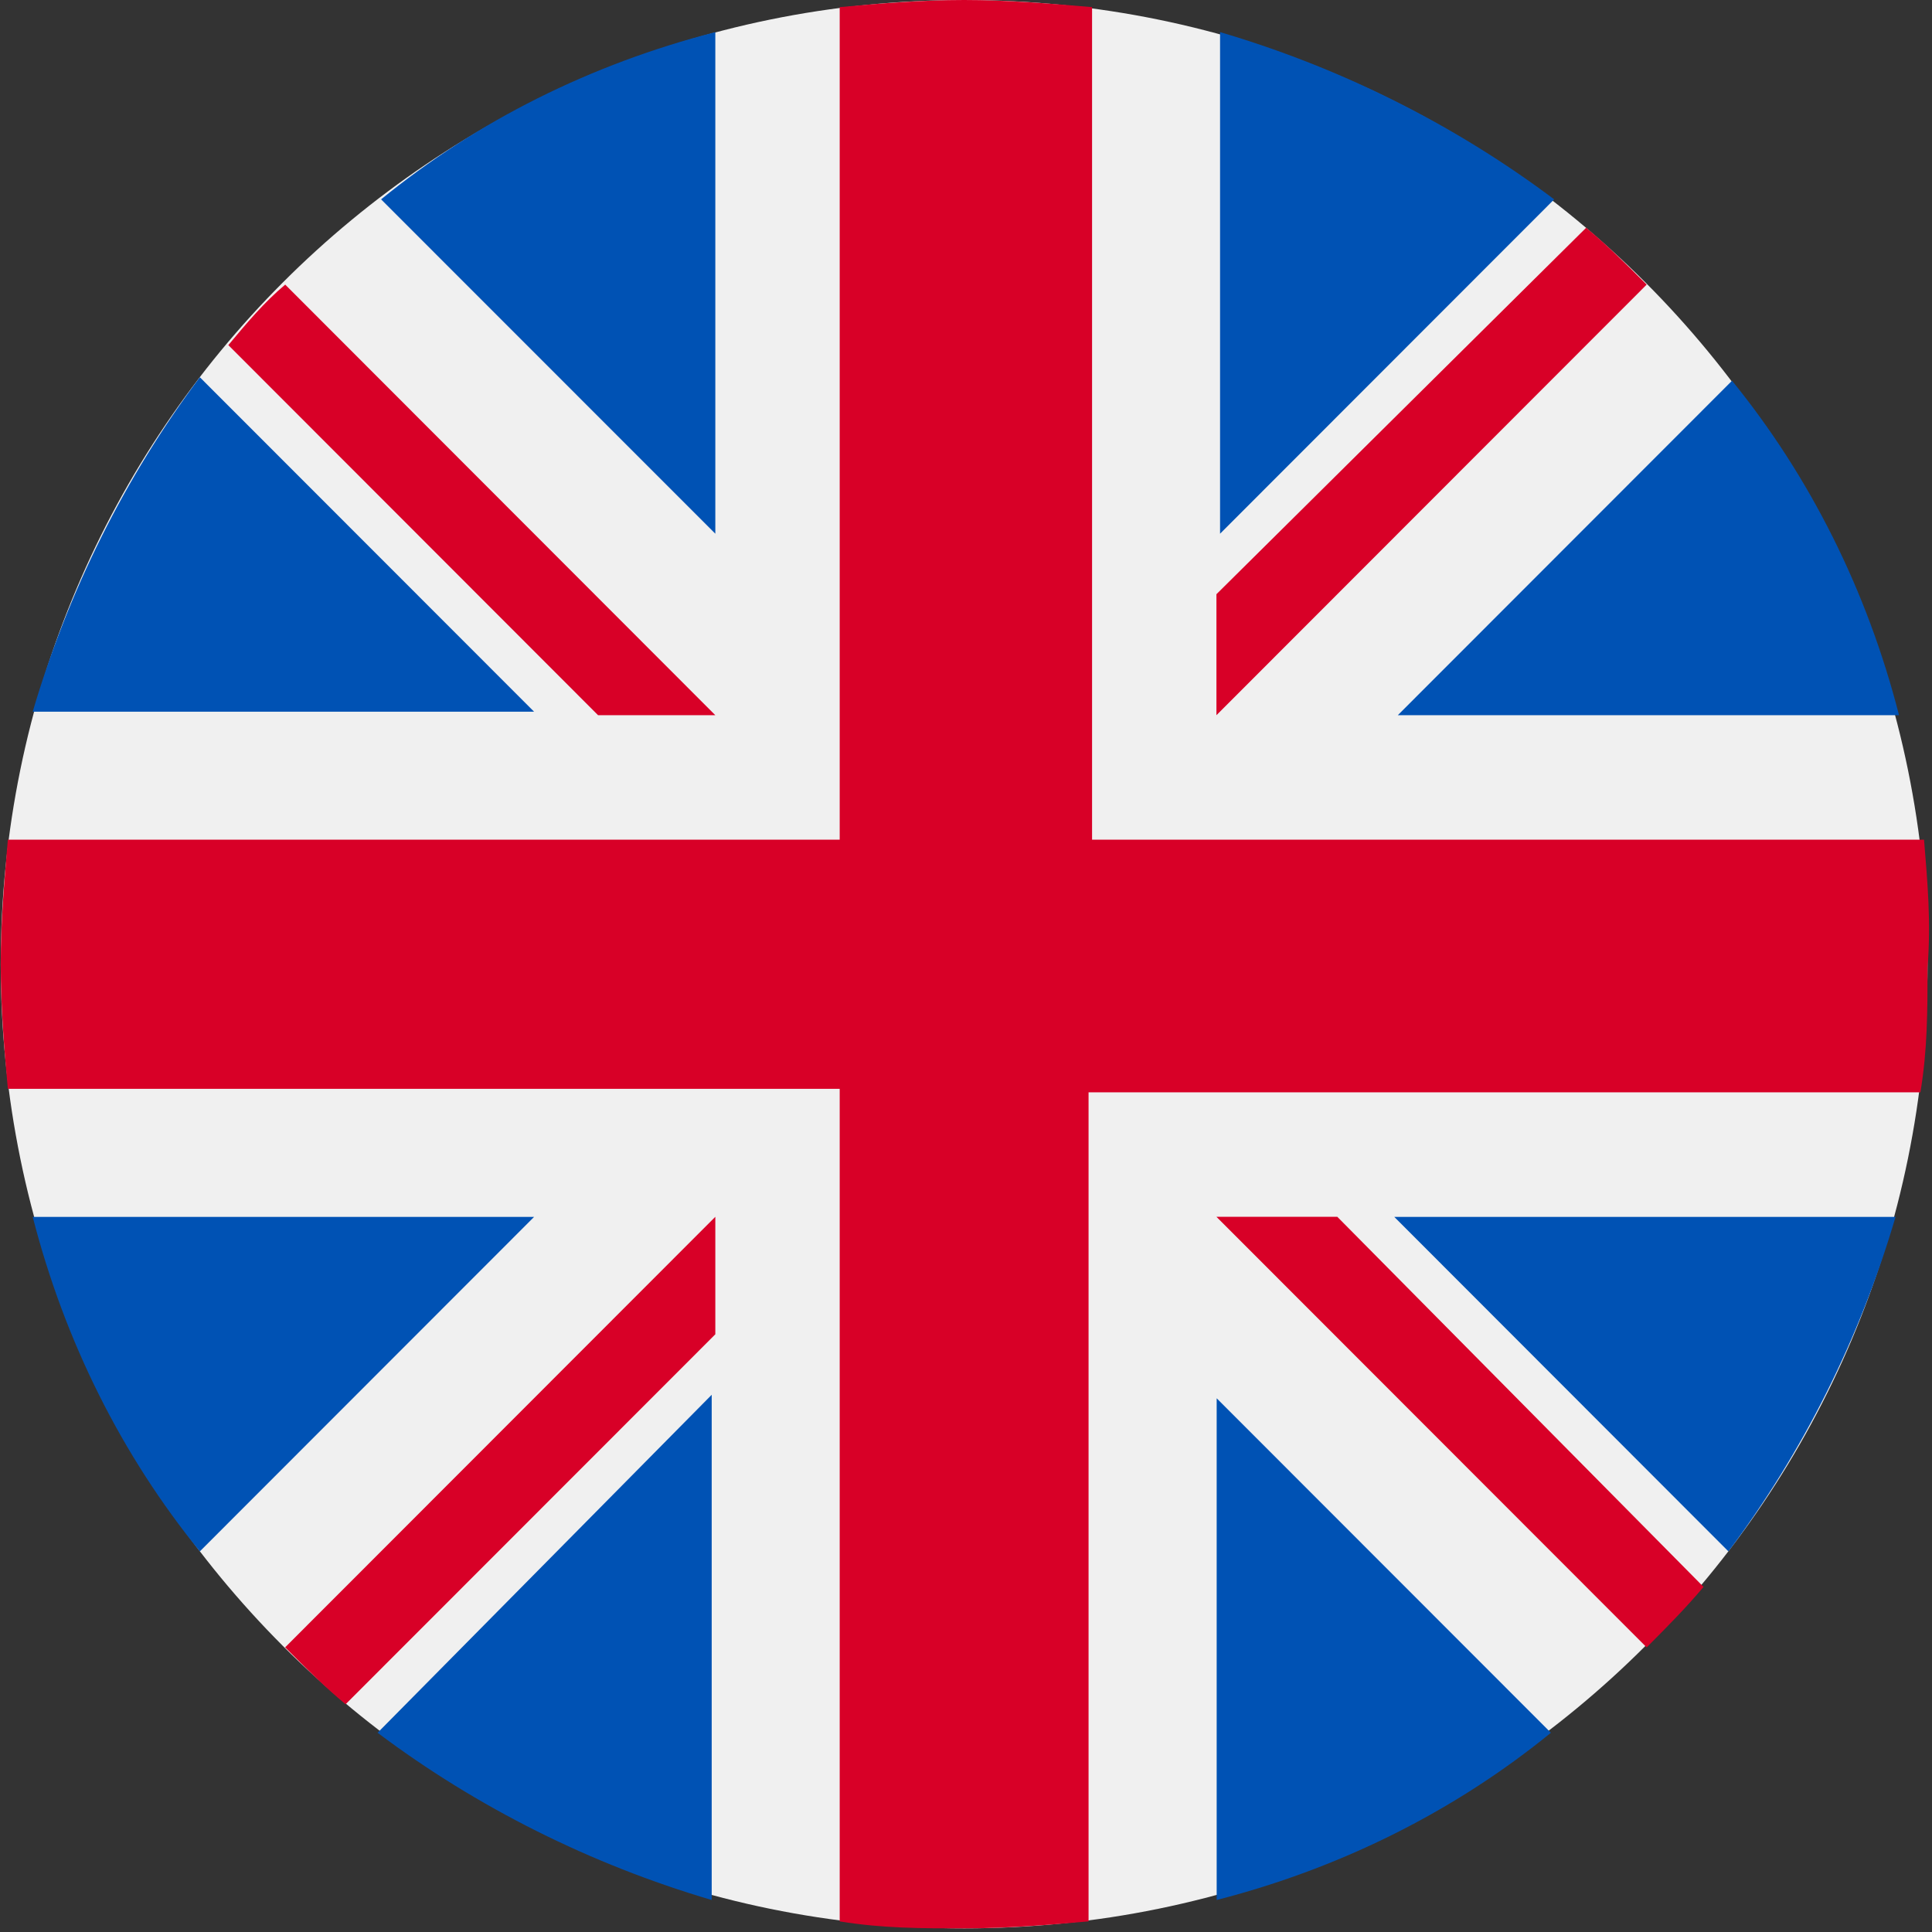 <svg width="16" height="16" viewBox="0 0 16 16" fill="none" xmlns="http://www.w3.org/2000/svg">
<rect x="0" y="0" width="16" height="16" fill="#333333" stroke="none"/>
<g clip-path="url(#clip0_830_18507)">
<path d="M7.985 15.97C12.391 15.97 15.963 12.395 15.963 7.985C15.963 3.575 12.391 0 7.985 0C3.578 0 0.006 3.575 0.006 7.985C0.006 12.395 3.578 15.97 7.985 15.97Z" fill="#F0F0F0"/>
<path d="M1.655 3.124C1.037 3.949 0.566 4.892 0.271 5.894H4.423L1.655 3.124Z" fill="#0052B4"/>
<path d="M15.727 5.923C15.463 4.892 14.991 3.949 14.344 3.153L11.576 5.923H15.727Z" fill="#0052B4"/>
<path d="M0.271 10.078C0.536 11.109 1.008 12.052 1.655 12.848L4.423 10.078H0.271Z" fill="#0052B4"/>
<path d="M12.871 1.651C12.047 1.032 11.104 0.56 10.104 0.266V4.42L12.871 1.651Z" fill="#0052B4"/>
<path d="M3.127 14.35C3.951 14.969 4.893 15.44 5.894 15.735V11.551L3.127 14.35Z" fill="#0052B4"/>
<path d="M5.924 0.266C4.893 0.531 3.951 1.002 3.156 1.651L5.924 4.42V0.266Z" fill="#0052B4"/>
<path d="M10.076 15.735C11.107 15.47 12.049 14.998 12.844 14.35L10.076 11.58V15.735Z" fill="#0052B4"/>
<path d="M11.547 10.078L14.314 12.848C14.933 12.023 15.404 11.08 15.698 10.078H11.547Z" fill="#0052B4"/>
<path d="M15.934 6.954H9.044V0.059C8.691 0.029 8.338 0 7.985 0C7.631 0 7.278 0.029 6.954 0.059V6.954H0.065C0.035 7.308 0.006 7.632 0.006 7.985C0.006 8.339 0.035 8.692 0.065 9.017H6.954V15.912C7.307 15.97 7.631 15.97 7.985 15.97C8.338 15.97 8.691 15.941 9.015 15.912V9.046H15.904C15.963 8.692 15.963 8.368 15.963 8.015C15.993 7.632 15.963 7.308 15.934 6.954Z" fill="#D80027"/>
<path d="M10.074 10.077L13.637 13.643C13.813 13.466 13.96 13.318 14.108 13.142L11.075 10.077H10.074Z" fill="#D80027"/>
<path d="M5.924 10.077L2.361 13.643C2.538 13.819 2.685 13.967 2.862 14.114L5.924 11.05V10.077Z" fill="#D80027"/>
<path d="M5.924 5.923L2.362 2.357C2.185 2.505 2.038 2.682 1.891 2.858L4.953 5.923H5.924Z" fill="#D80027"/>
<path d="M10.074 5.923L13.637 2.357C13.46 2.18 13.313 2.033 13.136 1.886L10.074 4.921V5.923Z" fill="#D80027"/>
</g>
<defs>
<clipPath id="clip0_830_18507">
<rect width="15.987" height="16" fill="white" transform="translate(0.006)"/>
</clipPath>
</defs>
</svg>
